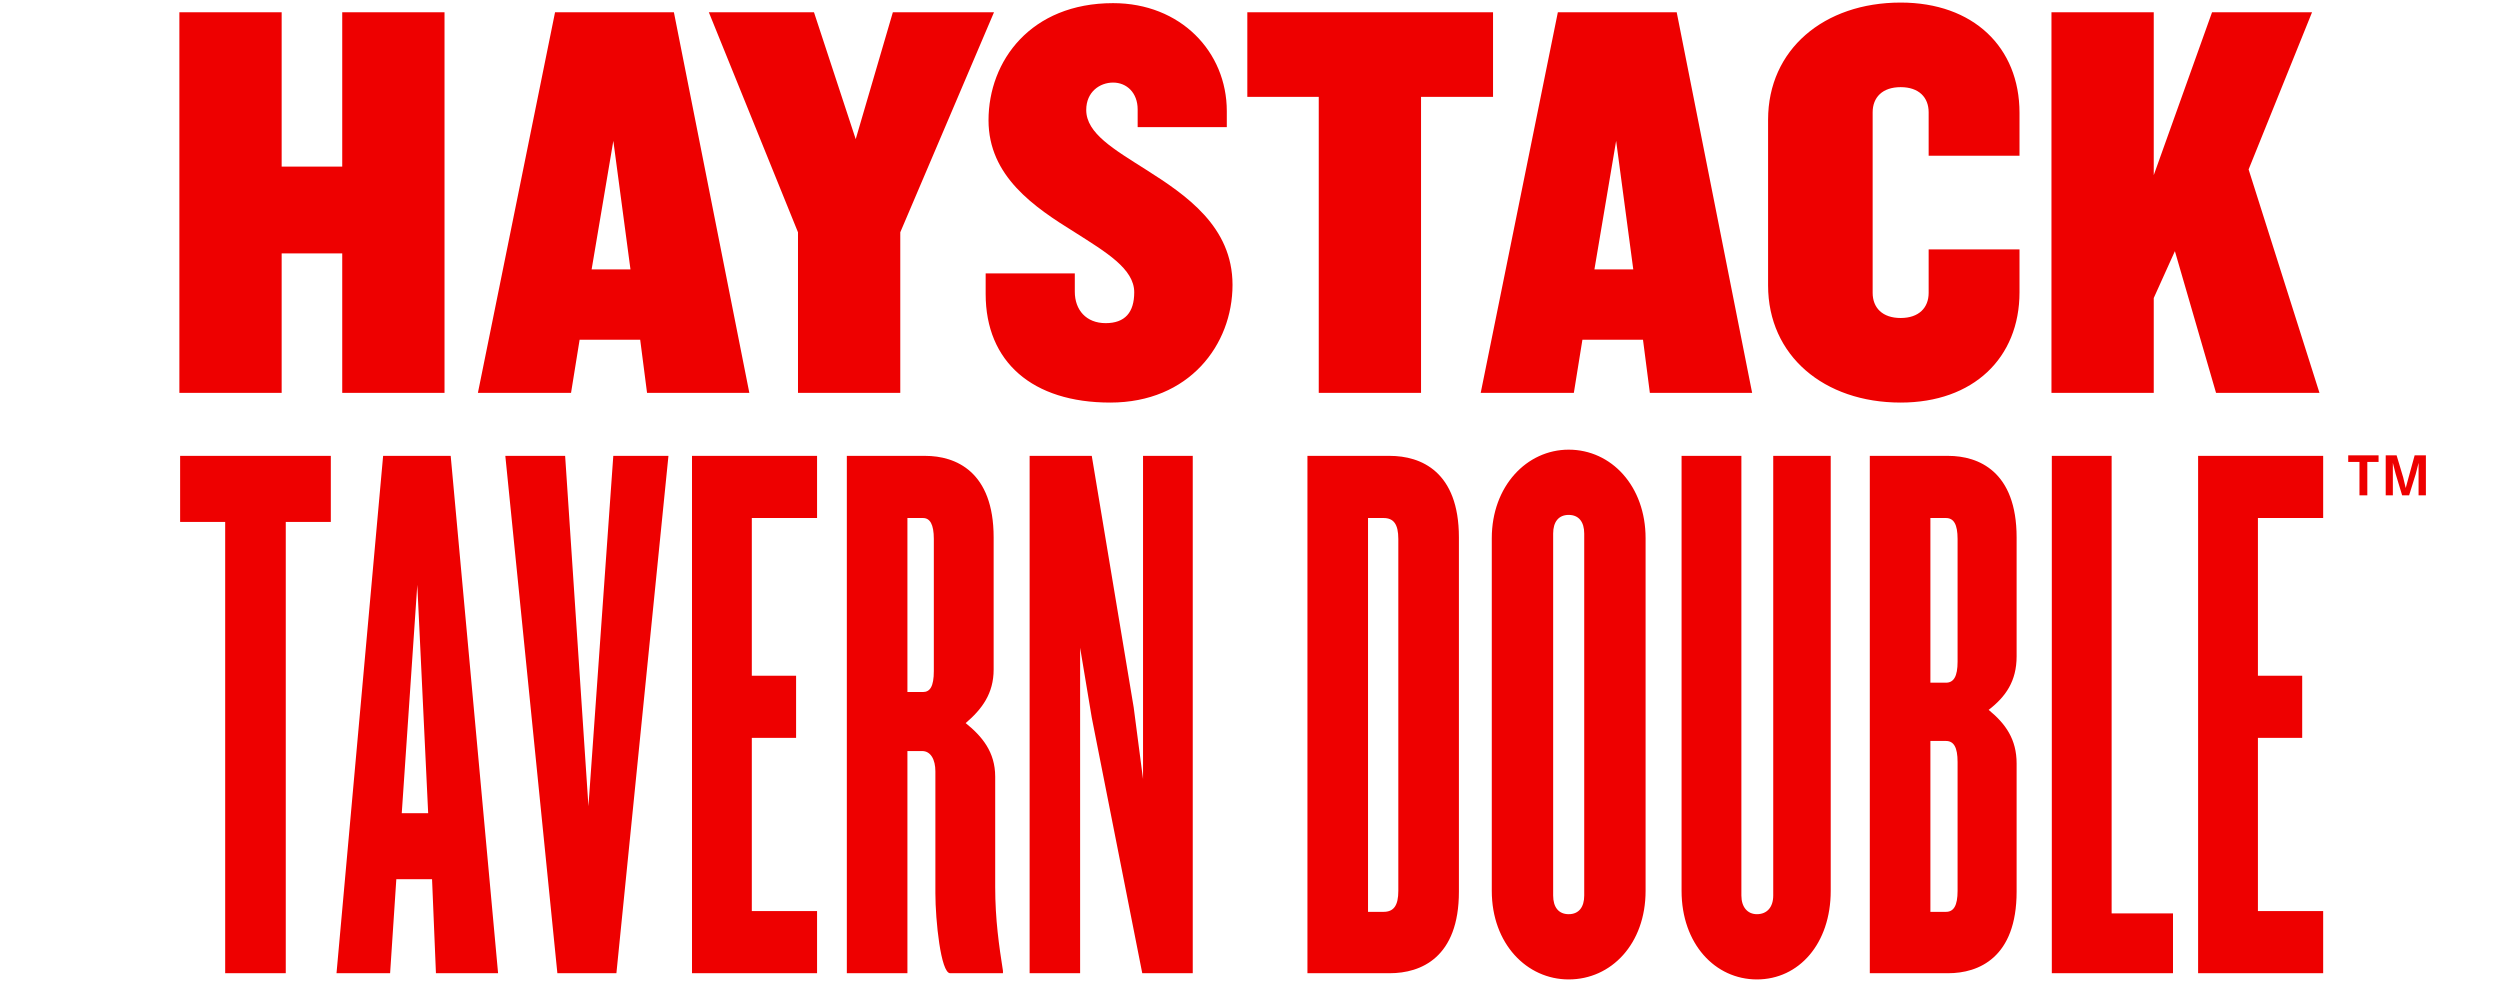 <?xml version="1.0" encoding="UTF-8"?>
<svg width="280px" height="110px" viewBox="0 0 280 110" version="1.1" xmlns="http://www.w3.org/2000/svg" xmlns:xlink="http://www.w3.org/1999/xlink">
    <!-- Generator: Sketch 55.2 (78181) - https://sketchapp.com -->
    <title>Haystack Tavern Double™</title>
    <desc>Created with Sketch.</desc>
    <g id="Haystack-Tavern-Double™" stroke="none" stroke-width="1" fill="none" fill-rule="evenodd">
        <rect id="Rectangle" fill-opacity="0" fill="#D8D8D8" fill-rule="nonzero" x="0" y="0" width="280" height="110"></rect>
        <g id="Vector" transform="translate(20, 0)" fill="#EE0000" fill-rule="nonzero">
            <path d="M17.052,58.453 L12.006,58.453 L12.006,109 L5.22,109 L5.22,58.453 L0.174,58.453 L0.174,51.058 L17.052,51.058 L17.052,58.453 Z M35.785,109 L28.825,109 L28.39,98.473 L24.388,98.473 L23.692,109 L17.689,109 L22.909,51.058 L30.478,51.058 L35.785,109 Z M27.955,91.078 L26.737,65.5 L24.997,91.078 L27.955,91.078 Z M54.866,51.058 L49.037,109 L42.425,109 L36.596,51.058 L43.295,51.058 L45.905,90.295 L48.689,51.058 L54.866,51.058 Z M71.511,109 L57.504,109 L57.504,51.058 L71.511,51.058 L71.511,58.018 L64.203,58.018 L64.203,75.679 L69.162,75.679 L69.162,82.639 L64.203,82.639 L64.203,102.04 L71.511,102.04 L71.511,109 Z M92.332,109 L86.416,109 C85.372,109 84.763,103.084 84.763,100.039 L84.763,86.38 C84.763,85.075 84.241,84.118 83.284,84.118 L81.631,84.118 L81.631,109 L74.845,109 L74.845,51.058 L83.632,51.058 C87.025,51.058 91.288,52.798 91.288,60.193 L91.288,74.983 C91.288,77.68 89.983,79.42 88.156,80.986 C89.983,82.465 91.462,84.205 91.462,86.989 L91.462,99.343 C91.462,102.997 91.897,105.955 92.332,108.739 L92.332,109 Z M84.589,75.157 L84.589,60.367 C84.589,58.714 84.154,58.018 83.371,58.018 L81.631,58.018 L81.631,77.506 L83.371,77.506 C84.154,77.506 84.589,76.897 84.589,75.157 Z M113.588,109 L107.933,109 L102.278,80.377 L100.973,72.547 L100.973,109 L95.318,109 L95.318,51.058 L102.278,51.058 L106.976,79.246 L108.02,87.25 L108.02,51.058 L113.588,51.058 L113.588,109 Z M143.398,99.865 C143.398,107.26 139.135,109 135.655,109 L126.433,109 L126.433,51.058 L135.655,51.058 C139.135,51.058 143.398,52.798 143.398,60.193 L143.398,99.865 Z M136.612,99.778 L136.612,60.367 C136.612,58.714 136.09,58.018 134.959,58.018 L133.219,58.018 L133.219,102.127 L134.959,102.127 C136.09,102.127 136.612,101.431 136.612,99.778 Z M164.306,99.778 C164.306,105.694 160.478,109.696 155.693,109.696 C150.995,109.696 147.08,105.694 147.08,99.778 L147.08,60.28 C147.08,54.451 150.995,50.362 155.693,50.362 C160.478,50.362 164.306,54.451 164.306,60.28 L164.306,99.778 Z M157.433,100.3 L157.433,59.758 C157.433,58.453 156.824,57.67 155.693,57.67 C154.562,57.67 153.953,58.453 153.953,59.758 L153.953,100.3 C153.953,101.605 154.562,102.388 155.693,102.388 C156.824,102.388 157.433,101.605 157.433,100.3 Z M185.04,99.778 C185.04,105.694 181.473,109.696 176.775,109.696 C172.077,109.696 168.336,105.694 168.336,99.778 L168.336,51.058 L175.035,51.058 L175.035,100.3 C175.035,101.605 175.731,102.388 176.775,102.388 C177.906,102.388 178.602,101.605 178.602,100.3 L178.602,51.058 L185.04,51.058 L185.04,99.778 Z M205.861,99.865 C205.861,107.26 201.598,109 198.205,109 L189.418,109 L189.418,51.058 L198.205,51.058 C201.598,51.058 205.861,52.798 205.861,60.193 L205.861,73.504 C205.861,76.288 204.643,78.028 202.729,79.507 C204.643,81.073 205.861,82.813 205.861,85.51 L205.861,99.865 Z M199.249,74.113 L199.249,60.367 C199.249,58.714 198.814,58.018 197.944,58.018 L196.204,58.018 L196.204,76.462 L197.944,76.462 C198.814,76.462 199.249,75.766 199.249,74.113 Z M199.249,99.778 L199.249,85.336 C199.249,83.683 198.814,82.987 197.944,82.987 L196.204,82.987 L196.204,102.127 L197.944,102.127 C198.814,102.127 199.249,101.431 199.249,99.778 Z M223.376,109 L209.804,109 L209.804,51.058 L216.503,51.058 L216.503,102.301 L223.376,102.301 L223.376,109 Z M240.195,109 L226.188,109 L226.188,51.058 L240.195,51.058 L240.195,58.018 L232.887,58.018 L232.887,75.679 L237.846,75.679 L237.846,82.639 L232.887,82.639 L232.887,102.04 L240.195,102.04 L240.195,109 Z" id="TAVERNDOUBLE"></path>
            <path d="M29.786,44 L18.33,44 L18.33,28.384 L11.546,28.384 L11.546,44 L0.09,44 L0.09,1.376 L11.546,1.376 L11.546,18.656 L18.33,18.656 L18.33,1.376 L29.786,1.376 L29.786,44 Z M63.925,44 L52.469,44 L51.701,38.048 L44.917,38.048 L43.957,44 L33.525,44 L42.165,1.376 L55.477,1.376 L63.925,44 Z M50.613,30.176 L48.693,15.776 L46.261,30.176 L50.613,30.176 Z M91.327,1.376 L80.831,26.016 L80.831,44 L69.375,44 L69.375,26.016 L59.391,1.376 L71.167,1.376 L75.839,15.584 L79.999,1.376 L91.327,1.376 Z M118.042,31.904 C118.042,38.624 113.178,45.088 104.346,45.088 C95.642,45.088 90.394,40.544 90.394,32.928 L90.394,30.624 L100.378,30.624 L100.378,32.672 C100.378,34.72 101.658,36.192 103.834,36.192 C106.01,36.192 107.034,34.976 107.034,32.736 C107.034,30.112 103.898,28.256 100.378,26.016 C95.834,23.2 90.714,19.744 90.714,13.472 C90.714,6.816 95.45,0.352 104.666,0.352 C112.218,0.352 117.402,5.792 117.402,12.448 L117.402,14.24 L107.418,14.24 L107.418,12.256 C107.418,10.4 106.202,9.248 104.666,9.248 C103.194,9.248 101.658,10.272 101.658,12.32 C101.658,14.944 104.794,16.736 108.314,18.976 C112.858,21.856 118.042,25.376 118.042,31.904 Z M147.22,10.848 L139.156,10.848 L139.156,44 L127.7,44 L127.7,10.848 L119.7,10.848 L119.7,1.376 L147.22,1.376 L147.22,10.848 Z M176.239,44 L164.783,44 L164.015,38.048 L157.231,38.048 L156.271,44 L145.839,44 L154.479,1.376 L167.791,1.376 L176.239,44 Z M162.927,30.176 L161.007,15.776 L158.575,30.176 L162.927,30.176 Z M206.185,32.736 C206.185,40.096 201.001,45.088 192.873,45.088 C184.297,45.088 178.025,39.84 178.025,31.968 L178.025,13.408 C178.025,5.536 184.297,0.288 192.873,0.288 C201.001,0.288 206.185,5.28 206.185,12.64 L206.185,17.44 L196.009,17.44 L196.009,12.576 C196.009,10.912 194.921,9.76 192.873,9.76 C190.825,9.76 189.737,10.912 189.737,12.576 L189.737,32.8 C189.737,34.464 190.825,35.616 192.873,35.616 C194.921,35.616 196.009,34.464 196.009,32.8 L196.009,27.936 L206.185,27.936 L206.185,32.736 Z M239.78,44 L228.196,44 L223.588,28.128 L221.22,33.376 L221.22,44 L209.764,44 L209.764,1.376 L221.22,1.376 L221.22,19.616 L227.748,1.376 L238.948,1.376 L231.844,18.976 L239.78,44 Z" id="HAYSTACK"></path>
            <path d="M251.7,55.48 L250.88,55.48 L250.88,51.84 L250.56,53.1 L249.82,55.48 L249.04,55.48 L248.32,53.1 L248,51.84 L248,55.48 L247.2,55.48 L247.2,51 L248.42,51 L249.16,53.48 L249.44,54.66 L249.76,53.48 L250.44,51 L251.7,51 L251.7,55.48 Z M246.4,51.74 L245.14,51.74 L245.14,55.48 L244.26,55.48 L244.26,51.74 L243,51.74 L243,51 L246.4,51 L246.4,51.74 Z" id="™"></path>
        </g>
    </g>
</svg>